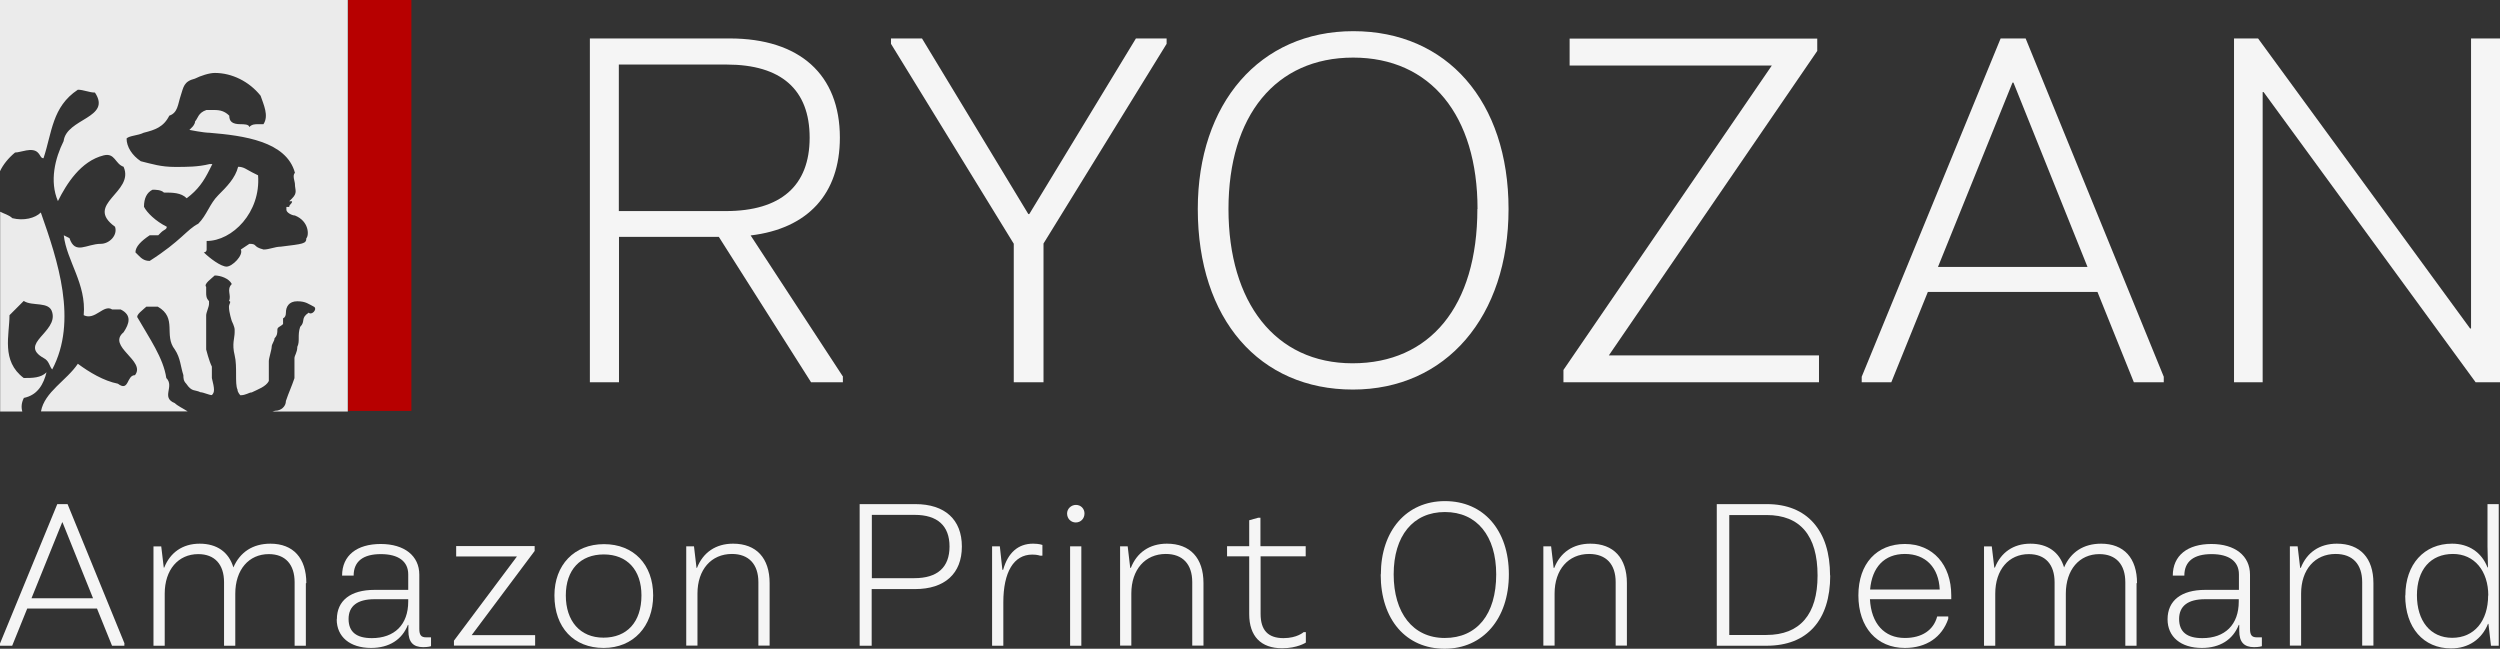 <svg viewBox="0 0 158 41" xmlns="http://www.w3.org/2000/svg"><rect x="0" y="0" width="158" height="41" fill="#333333" stroke="none"/><path d="m22 0h4v25.97h-4z" fill="#b70000"/><path d="m1.5 25.15c.9-.18 1.26-.9 1.44-1.62-.36.36-.9.36-1.44.36-1.44-1.08-.9-2.71-.9-3.97l.9-.9c.54.36 1.62 0 1.8.72.36 1.26-2.16 1.98-.54 2.89.36.18.36.54.54.72 1.62-3.07.36-6.86-.72-9.92-.36.36-1.08.54-1.8.36-.2-.2-.55-.29-.77-.41v12.63h1.4c-.08-.28-.05-.56.09-.84z" fill="#ebebeb"/><path d="m0 0v10.82c.2-.42.52-.82.95-1.18.36 0 1.08-.36 1.44 0 .18.18.18.36.36.36.54-1.62.54-3.25 2.17-4.33.36 0 .72.18 1.08.18 1.08 1.62-1.8 1.62-1.98 3.07-.54 1.08-.9 2.53-.36 3.79.54-1.08 1.44-2.53 2.89-2.89.72-.18.72.54 1.26.72.72 1.62-2.53 2.35-.54 3.79.18.54-.36 1.08-.9 1.08-.9 0-1.62.72-1.98-.36l-.36-.18c.18 1.62 1.44 3.07 1.26 5.05.72.36 1.26-.72 1.8-.36h.54c.72.36.54.9.18 1.44-1.08.9 1.44 1.8.72 2.71-.54 0-.36 1.08-1.08.54-.9-.18-1.8-.72-2.53-1.26-.71 1.06-2.11 1.78-2.33 3.01h9.27c-.28-.18-.64-.35-.81-.52-.9-.36 0-1.05-.54-1.59-.18-1.26-1.08-2.53-1.8-3.79-.18-.18.36-.54.54-.72h.72c1.26.72.36 1.8 1.08 2.71.36.54.36 1.08.54 1.62 0 .18 0 .36.18.54.36.54.54.36.9.54.18 0 .54.18.72.18.18-.18.18-.36 0-1.08v-.72c-.18-.36-.36-1.08-.36-1.08v-2.16c0-.18.18-.54.18-.72v-.18c-.18-.18-.18-.36-.18-.54v-.36c-.18-.18.36-.54.54-.72.36 0 .9.18 1.08.54-.36.36 0 .72-.18 1.08.18 0 0 .18 0 .36 0 .36.18.9.18.9s.18.36.18.54v.18c0 .36-.18.72 0 1.44s0 1.8.18 2.17c0 .18.18.36.18.36.36 0 .54-.18.72-.18.36-.18.9-.36 1.08-.72v-1.26c0-.18.18-.72.18-.9s.18-.36.18-.54c.18-.18.18-.36.18-.54s.18-.18.36-.36v-.36c.13-.06.18-.18.18-.36 0-.36.18-.72.72-.72s.72.18 1.08.36c.18.18-.18.54-.36.36-.54.36-.18.54-.54.9-.18.54 0 .9-.18 1.26 0 .36-.18.54-.18.72v1.26c-.18.54-.36.9-.54 1.44 0 .36-.32.62-.68.62-.07.02-.12.03-.18.05h4.77v-26.01zm19.36 15.05c0 .36-.18.36-1.62.54-.36 0-.72.18-1.08.18-.72-.18-.36-.36-.9-.36l-.54.36c.18.36-.54 1.08-.9 1.08s-1.08-.54-1.44-.9c0 0 .18 0 .18-.18v-.54c1.62 0 3.43-1.8 3.25-4.15l-.36-.18c-.36-.18-.54-.36-.9-.36-.18.72-.72 1.26-1.26 1.8s-.72 1.26-1.26 1.8c-.72.36-1.08 1.08-3.07 2.35-.36 0-.54-.18-.72-.36l-.18-.18c0-.36.36-.72.9-1.08h.54l.18-.18c.18-.18.36-.18.36-.36-.72-.36-1.26-.9-1.44-1.26 0-.54.18-.9.54-1.08.18 0 .54 0 .72.18.54 0 1.08 0 1.44.36.72-.54 1.08-1.08 1.44-1.8l.18-.36h-.18c-.72.18-1.44.18-2.17.18-.9 0-1.44-.18-2.17-.36-.54-.36-.9-.9-.9-1.44.18-.18.72-.18 1.08-.36.72-.18 1.26-.36 1.62-1.08.54-.18.54-.72.72-1.26s.18-.9.9-1.08c.36-.18.9-.36 1.26-.36 1.08 0 2.17.54 2.89 1.44.18.54.54 1.26.18 1.8h-.36c-.18 0-.36 0-.54.18 0-.18-.36-.18-.54-.18-.54 0-.72-.18-.72-.54-.36-.36-.72-.36-1.08-.36h-.36c-.54.18-.54.54-.72.72 0 .18-.18.36-.18.36l-.18.18s.9.18 1.26.18c2.17.18 4.87.54 5.41 2.53-.18.18 0 .54 0 .72 0 .36.18.54-.18.9l-.18.18h.18c0 .18-.18.18-.18.36h-.18v.18c0 .18.36.36.54.36.9.36.9 1.26.72 1.44z" fill="#ebebeb"/><g fill="#f5f5f5"><path d="m7.86 40.67v.14h-.78l-.95-2.35h-4.41l-.95 2.35h-.77v-.14l3.62-8.81h.65l3.6 8.81zm-1.98-2.86-1.93-4.8h-.02l-1.94 4.8z"/><path d="m19.33 36.86v3.95h-.71v-4.01c0-1.13-.59-1.78-1.63-1.78-1.27 0-2.12.99-2.12 2.5v3.29h-.71v-4.01c0-1.13-.59-1.78-1.63-1.78-1.27 0-2.12.99-2.12 2.5v3.29h-.71v-6.28h.49l.16 1.34h.03c.37-.94 1.15-1.51 2.24-1.51s1.84.53 2.13 1.5c.42-.97 1.23-1.5 2.34-1.5 1.44 0 2.27.91 2.27 2.49z"/><path d="m21.29 39.14c0-1.18.86-1.86 2.38-1.86h2.13v-.98c0-.82-.62-1.28-1.73-1.28s-1.72.45-1.72 1.36h-.73c0-1.28.94-2 2.44-2s2.44.75 2.44 1.94v3.42c0 .39.11.54.43.54h.31v.56s-.17.06-.49.06c-.64 0-.94-.32-.94-1.03v-.38h-.03c-.37.94-1.19 1.46-2.33 1.46-1.33 0-2.17-.7-2.17-1.81zm4.51-1.12v-.15h-2.13c-1.08 0-1.64.43-1.64 1.25s.5 1.21 1.47 1.21c1.43 0 2.3-.85 2.3-2.31z"/><path d="m33.82 40.15v.65h-5.13v-.31l3.98-5.32h-3.84v-.66h4.96v.31l-3.98 5.32h4.01z"/><path d="m35.04 37.63c0-1.92 1.25-3.24 3.13-3.24s3.11 1.29 3.11 3.24-1.25 3.32-3.13 3.32-3.11-1.28-3.11-3.32zm5.5 0c0-1.6-.9-2.59-2.38-2.59s-2.4.97-2.4 2.59.9 2.67 2.38 2.67 2.4-.98 2.4-2.67z"/><path d="m43.37 34.53h.49l.16 1.36h.03c.38-.97 1.18-1.53 2.28-1.53 1.47 0 2.31.91 2.31 2.49v3.95h-.71v-4.01c0-1.13-.61-1.78-1.67-1.78-1.31 0-2.18.99-2.18 2.5v3.29h-.71v-6.28z"/><path d="m60.79 34.54c0 1.71-1.08 2.69-2.96 2.69h-2.74v3.58h-.76v-8.95h3.52c1.87 0 2.94.98 2.94 2.68zm-.78 0c0-1.31-.76-2-2.2-2h-2.71v4h2.69c1.46 0 2.22-.69 2.22-2z"/><path d="m62.7 34.53h.49l.16 1.48h.05c.3-1.08.95-1.65 1.89-1.65.39 0 .59.08.59.08v.68h-.14s-.18-.07-.5-.07c-1.17 0-1.83 1.1-1.83 3.02v2.74h-.71z"/><path d="m67.44 32.45c0-.29.25-.54.56-.54s.54.24.54.54c0 .33-.24.57-.55.57s-.55-.24-.55-.57zm.19 2.08h.71v6.28h-.71z"/><path d="m70.78 34.53h.49l.16 1.36h.04c.38-.97 1.18-1.53 2.28-1.53 1.47 0 2.31.91 2.31 2.49v3.95h-.71v-4.01c0-1.13-.6-1.78-1.67-1.78-1.31 0-2.18.99-2.18 2.5v3.29h-.71v-6.28z"/><path d="m79.67 35.17v3.63c0 1.03.47 1.53 1.45 1.53.86 0 1.27-.38 1.27-.38h.14v.66s-.53.36-1.5.36c-1.34 0-2.08-.76-2.08-2.16v-3.65h-1.4v-.64h1.4v-1.64l.57-.16h.14v1.8h2.86v.64h-2.86z"/><path d="m87.27 36.3c0-2.75 1.61-4.63 4.05-4.63s4.04 1.83 4.04 4.63-1.63 4.7-4.06 4.7-4.04-1.83-4.04-4.7zm7.29 0c0-2.43-1.22-3.94-3.24-3.94s-3.24 1.51-3.24 3.94 1.21 4.02 3.23 4.02 3.25-1.48 3.25-4.02z"/><path d="m97.54 34.53h.49l.16 1.36h.04c.38-.97 1.18-1.53 2.28-1.53 1.47 0 2.31.91 2.31 2.49v3.95h-.71v-4.01c0-1.13-.6-1.78-1.68-1.78-1.31 0-2.18.99-2.18 2.5v3.29h-.71v-6.28z"/><path d="m115.67 36.37c0 2.84-1.45 4.44-4.02 4.44h-3.15v-8.95h3.17c2.53 0 3.99 1.65 3.99 4.51zm-.8 0c0-2.54-1.11-3.82-3.22-3.82h-2.36v7.58h2.34c2.13 0 3.24-1.3 3.24-3.75z"/><path d="m123.32 37.87h-5.14c.08 1.54.91 2.45 2.21 2.45 1.07 0 1.81-.49 2.04-1.36h.7v.15c-.4 1.17-1.39 1.84-2.74 1.84-1.77 0-2.94-1.3-2.94-3.32s1.17-3.25 2.94-3.25 2.93 1.31 2.93 3.25zm-.73-.61c-.06-1.39-.89-2.25-2.2-2.25s-2.08.85-2.2 2.25z"/><path d="m135.03 36.86v3.95h-.71v-4.01c0-1.13-.59-1.78-1.64-1.78-1.27 0-2.12.99-2.12 2.5v3.29h-.71v-4.01c0-1.13-.59-1.78-1.63-1.78-1.27 0-2.12.99-2.12 2.5v3.29h-.71v-6.28h.49l.16 1.34h.04c.37-.94 1.15-1.51 2.24-1.51s1.84.53 2.13 1.5c.42-.97 1.23-1.5 2.34-1.5 1.44 0 2.27.91 2.27 2.49z"/><path d="m136.99 39.14c0-1.18.86-1.86 2.38-1.86h2.13v-.98c0-.82-.62-1.28-1.73-1.28s-1.72.45-1.72 1.36h-.73c0-1.28.94-2 2.44-2s2.44.75 2.44 1.94v3.42c0 .39.11.54.43.54h.32v.56s-.17.06-.49.06c-.64 0-.94-.32-.94-1.03v-.38h-.03c-.37.94-1.19 1.46-2.33 1.46-1.33 0-2.17-.7-2.17-1.81zm4.5-1.12v-.15h-2.13c-1.08 0-1.64.43-1.64 1.25s.5 1.21 1.47 1.21c1.43 0 2.3-.85 2.3-2.31z"/><path d="m144.72 34.53h.49l.16 1.36h.04c.38-.97 1.18-1.53 2.28-1.53 1.47 0 2.31.91 2.31 2.49v3.95h-.71v-4.01c0-1.13-.6-1.78-1.68-1.78-1.31 0-2.18.99-2.18 2.5v3.29h-.71v-6.28z"/><path d="m152.02 37.63c0-1.96 1.18-3.27 2.95-3.27 1.06 0 1.87.55 2.24 1.5h.03l-.03-1.33v-2.67h.71v8.95h-.49l-.16-1.38h-.03c-.39.97-1.23 1.55-2.33 1.55-1.75 0-2.9-1.31-2.9-3.34zm5.24.01c0-1.57-.89-2.63-2.23-2.63-1.42 0-2.28 1-2.28 2.61s.84 2.69 2.23 2.69 2.27-1.06 2.27-2.68z"/><path d="m53.27 23.82v.34h-2.01l-5.83-9.19h-6.31v9.19h-1.84v-21.73h8.83c4.44 0 6.97 2.29 6.97 6.27 0 3.56-2.03 5.75-5.64 6.18l5.84 8.93zm-14.16-10.48h6.76c3.48 0 5.3-1.6 5.3-4.64s-1.8-4.62-5.24-4.62h-6.82z"/><path d="m64.06 15.39-7.75-12.62v-.34h1.96l6.72 11.1h.06l6.74-11.1h1.94v.34l-7.78 12.62v8.77h-1.88v-8.77z"/><path d="m75.7 13.21c0-6.67 3.91-11.24 9.83-11.24s9.81 4.44 9.81 11.24-3.95 11.41-9.84 11.41-9.8-4.43-9.8-11.41zm17.68 0c0-5.9-2.96-9.57-7.86-9.57s-7.88 3.67-7.88 9.57 2.95 9.75 7.84 9.75 7.89-3.6 7.89-9.75z"/><path d="m114.96 22.46v1.7h-16.15v-.78l13.17-19.24h-12.78v-1.7h15.65v.78l-13.17 19.24z"/><path d="m136.75 23.81v.35h-1.89l-2.3-5.71h-10.72l-2.31 5.71h-1.87v-.35l8.78-21.38h1.58zm-4.82-6.94-4.68-11.65h-.06l-4.71 11.65z"/><path d="m141.19 2.43h1.52l13.4 18.33h.06v-18.33h1.83v21.73h-1.54l-13.4-18.34h-.06v18.34h-1.81z"/></g></svg>